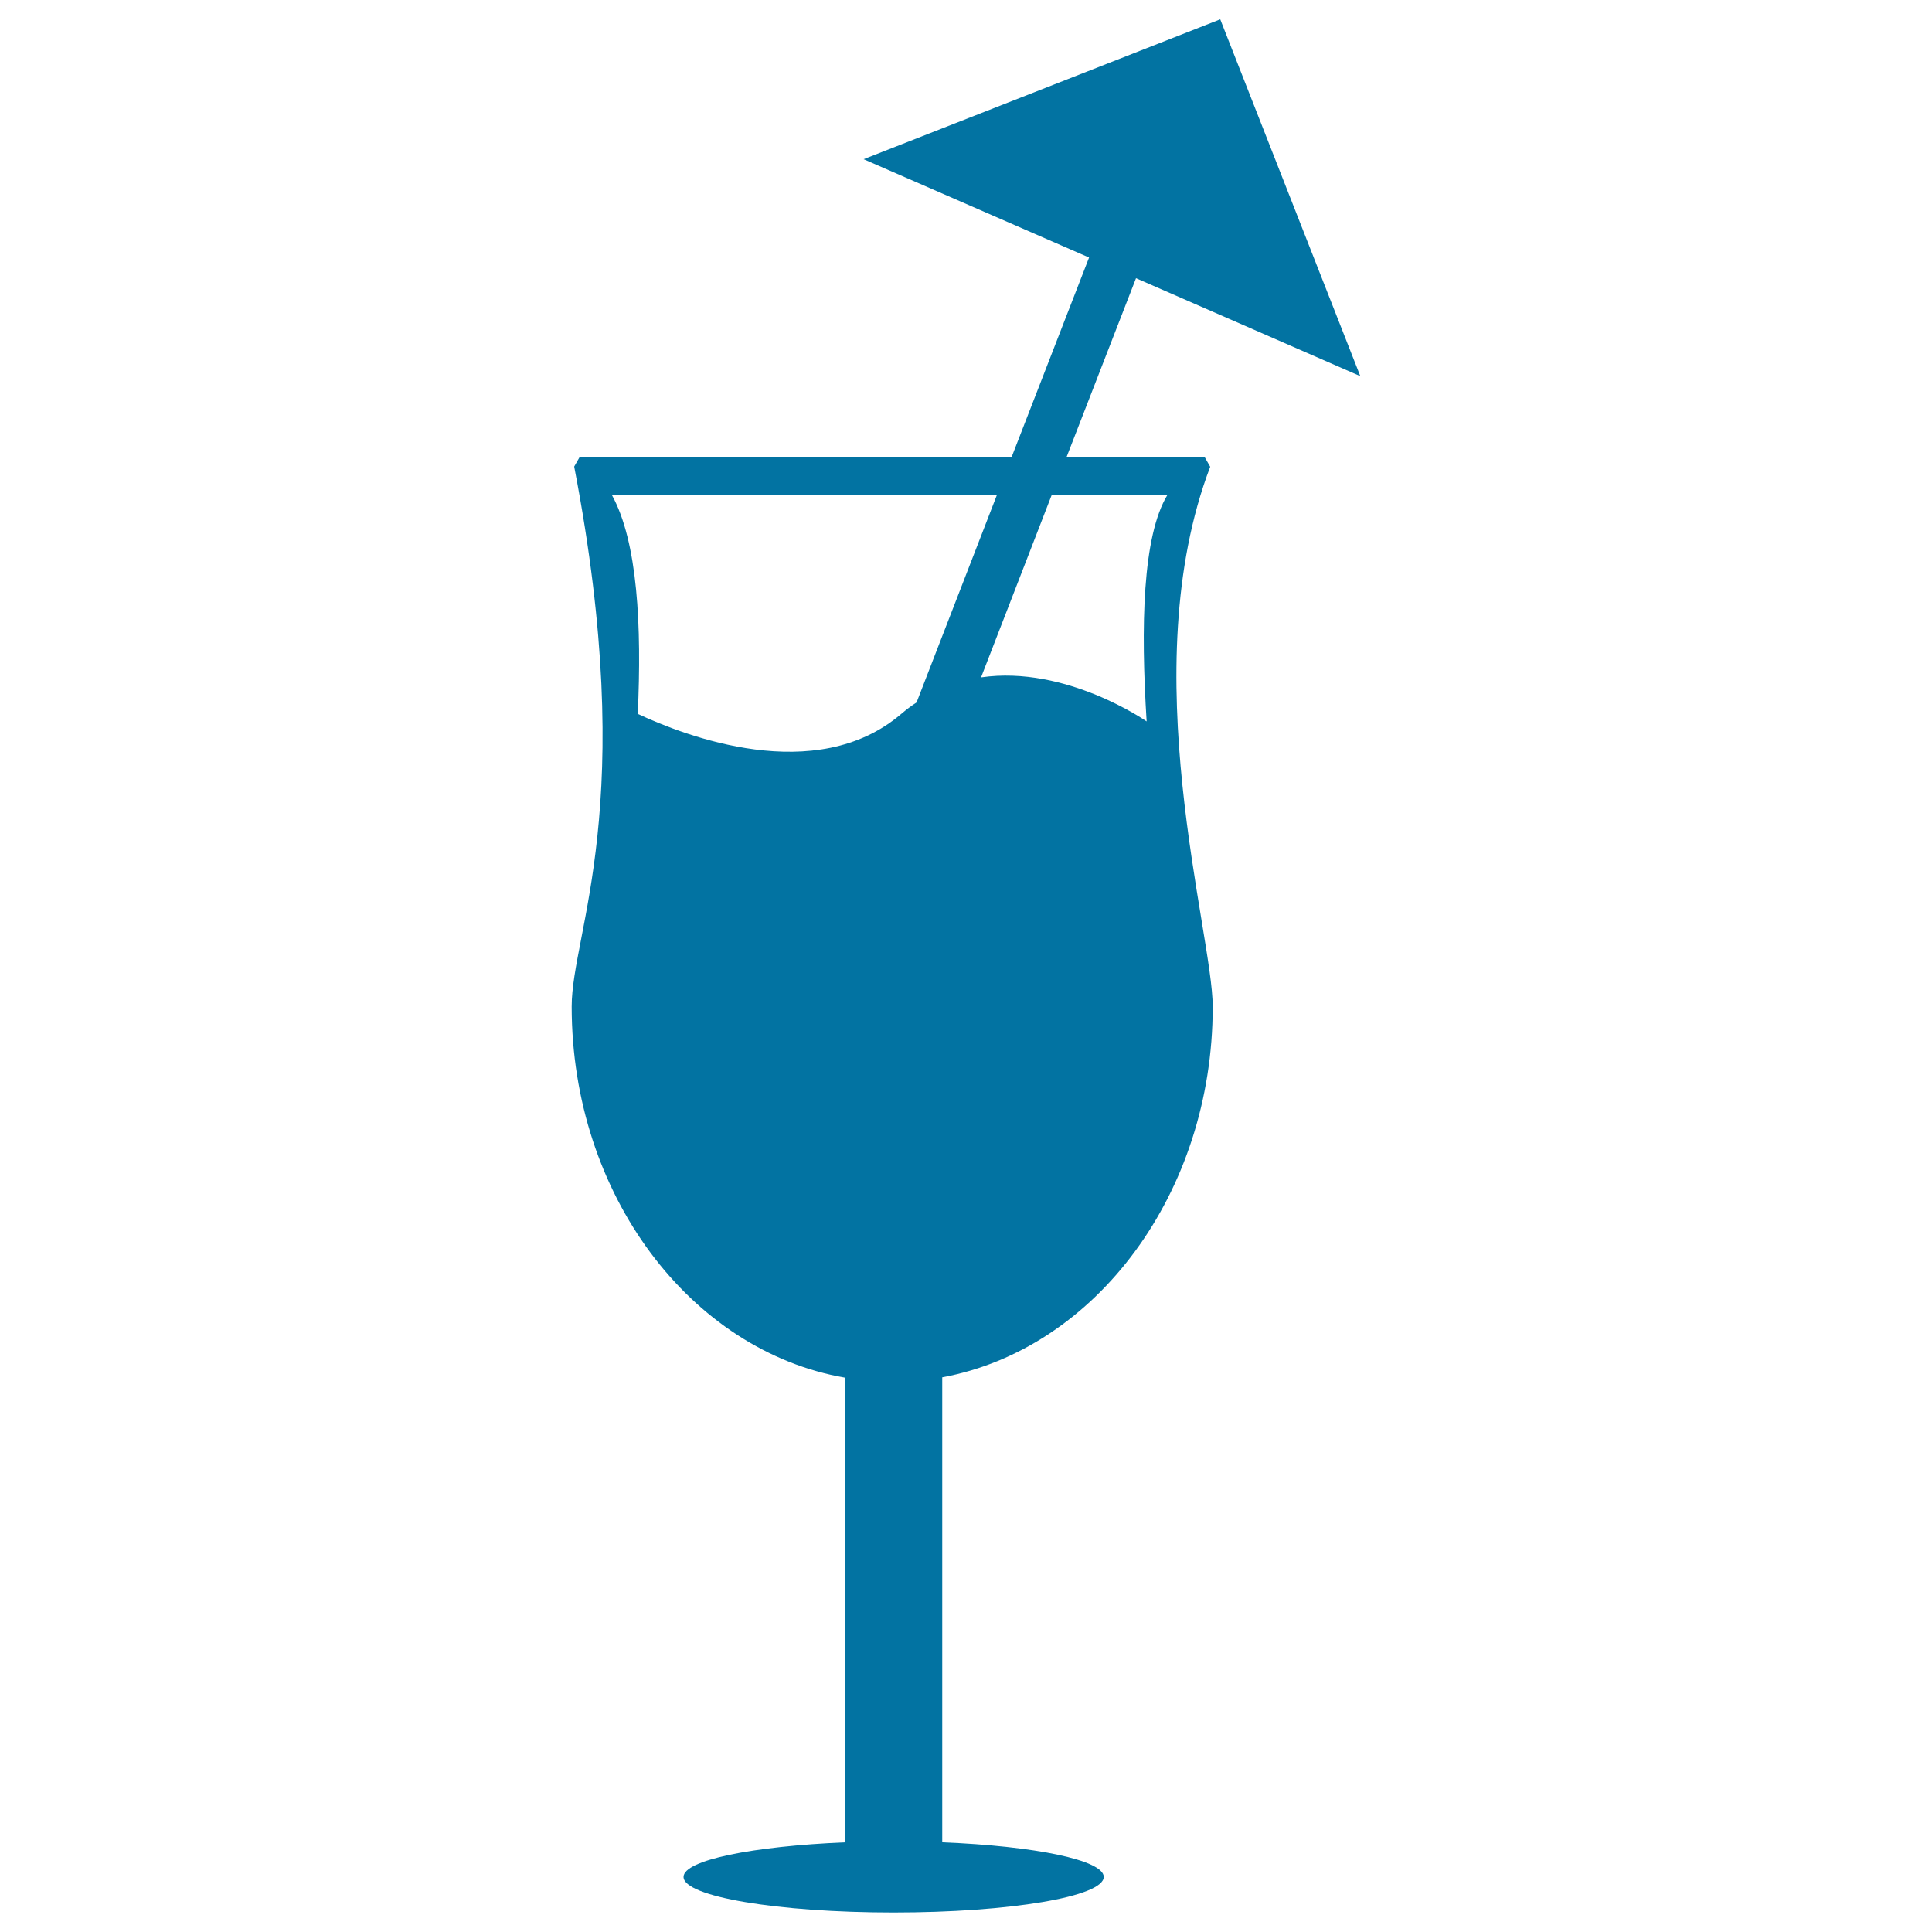 <svg xmlns="http://www.w3.org/2000/svg" viewBox="0 0 1000 1000" style="fill:#0273a2">
<title>Juices SVG icon</title>
<path d="M627.7,521.1c0-38.6-41.4-174.2-1.3-279.5l-2.8-4.9H552l36-92.7l116.1,50.7L631.6,10L447,82.4l116.7,50.9l-40.1,103.3H300l-2.8,4.9c33.8,175.6-1.3,240.9-1.3,279.5c0,97.4,61.6,178.3,141.6,192.1v240.5c-47.9,2-83.7,9.2-83.7,17.9c0,10.2,48.7,18.4,108.7,18.4c60.1,0,108.8-8.2,108.8-18.4c0-8.7-35.7-16-83.6-17.9V712.9C567,698.3,627.7,617.7,627.7,521.1z M604.3,256.1c-13,21.3-13.9,68.3-10.8,117.3l0,0c0,0-41.7-29.2-85.7-22.8l36.6-94.5H604.3z M330.1,369.5c2.1-45.3,0-89-13.4-113.3H516l-41.6,107.4c-2.7,1.7-5.3,3.7-7.9,5.9C422.3,407.3,354.3,380.8,330.1,369.5z"/>
</svg>